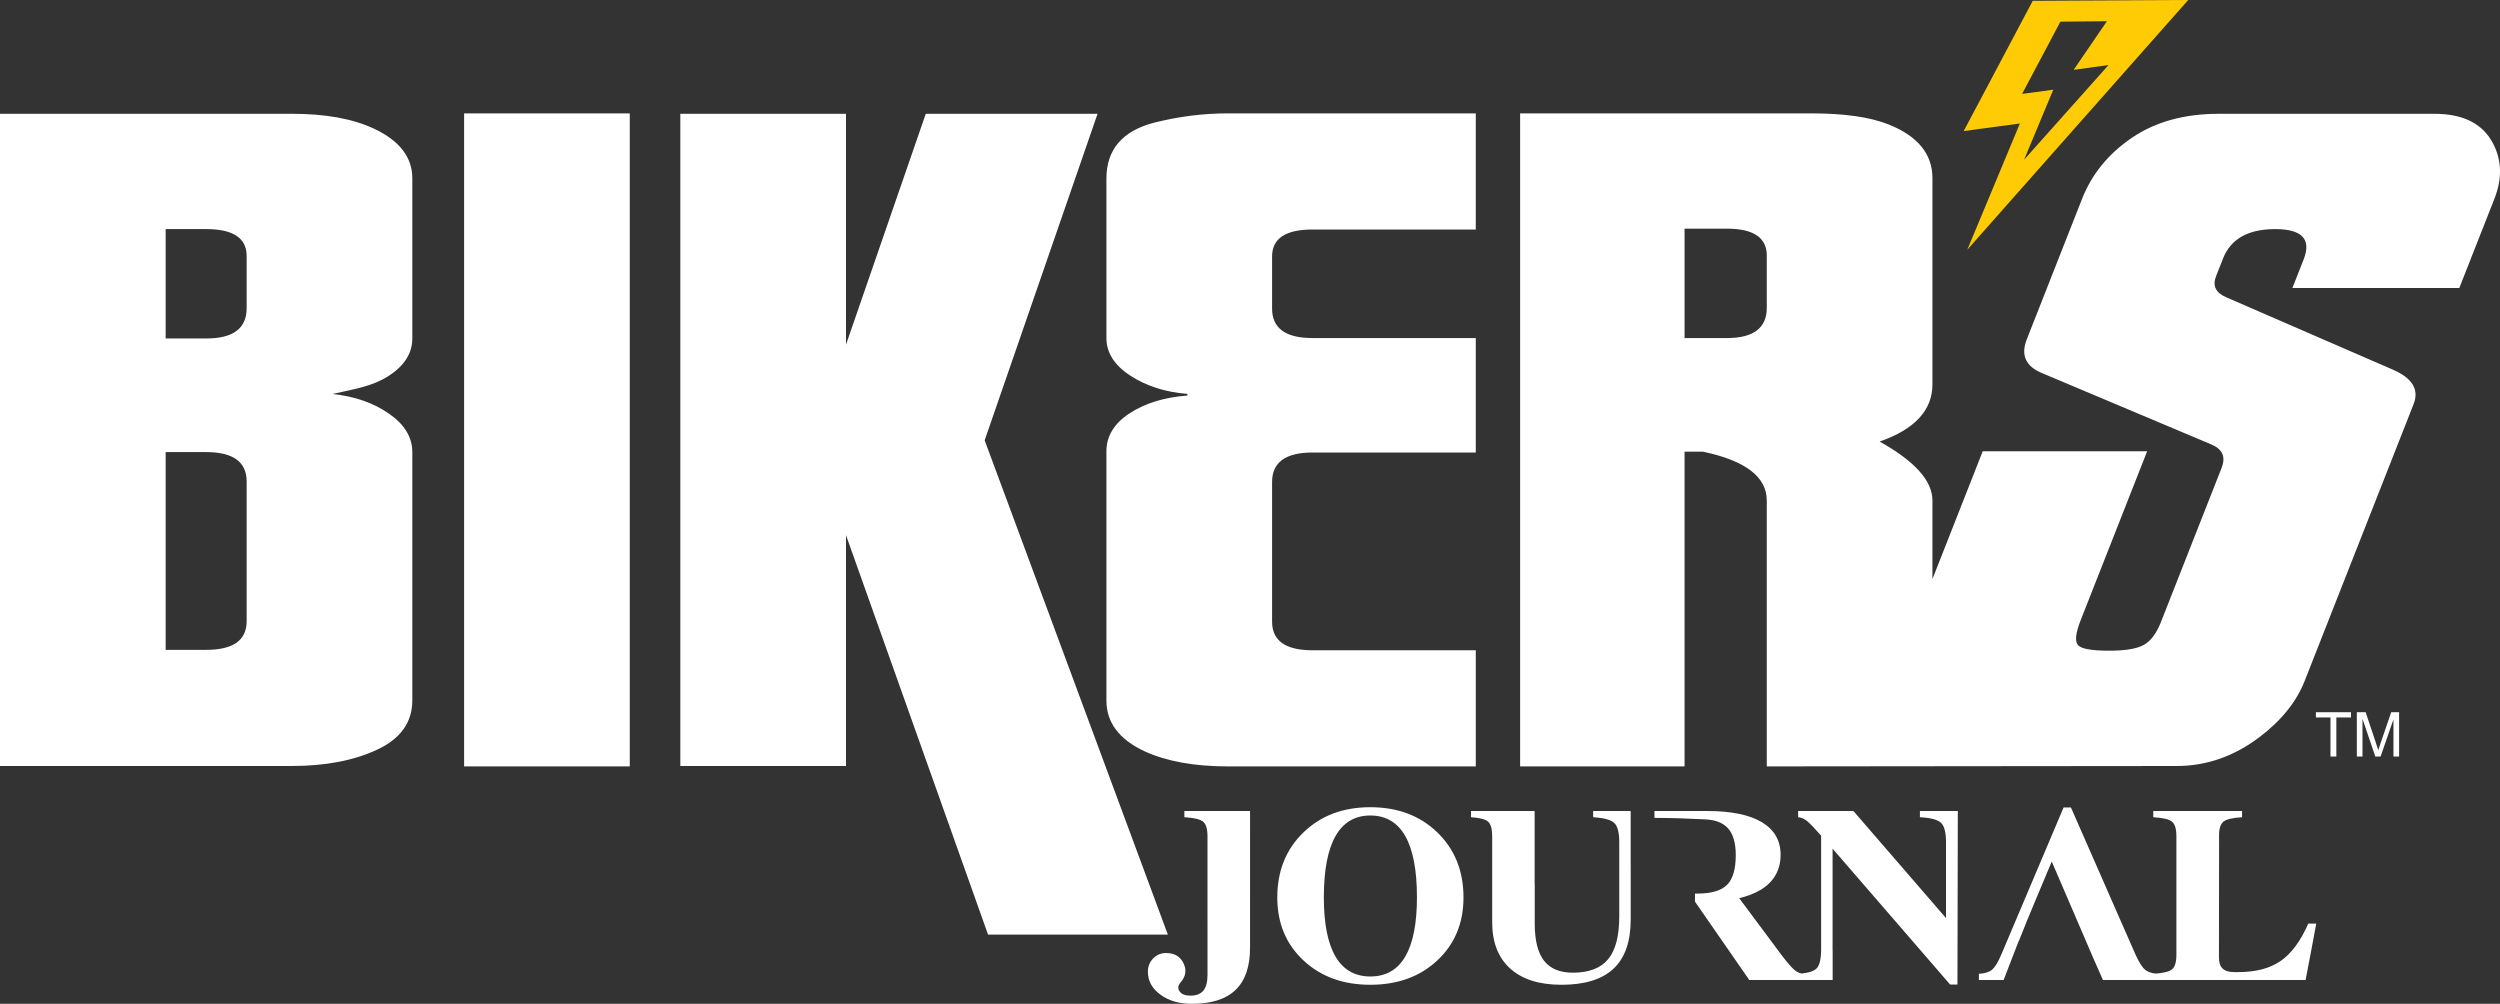 <?xml version="1.0" encoding="utf-8"?>
<!-- Generator: Adobe Illustrator 16.0.0, SVG Export Plug-In . SVG Version: 6.00 Build 0)  -->
<!DOCTYPE svg PUBLIC "-//W3C//DTD SVG 1.1//EN" "http://www.w3.org/Graphics/SVG/1.1/DTD/svg11.dtd">
<svg version="1.1" id="Layer_1" xmlns="http://www.w3.org/2000/svg" xmlns:xlink="http://www.w3.org/1999/xlink" x="0px" y="0px"
	 width="487.792px" height="195.863px" viewBox="0 0 487.792 195.863" enable-background="new 0 0 487.792 195.863"
	 xml:space="preserve">
<rect x="0" y="0" width="487.792" height="195.863" fill="#333333" stroke="none"/>
<g>
	<defs>
		<rect id="SVGID_1_" width="487.792" height="195.863"/>
	</defs>
	<clipPath id="SVGID_2_">
		<use xlink:href="#SVGID_1_"  overflow="visible"/>
	</clipPath>
	<path clip-path="url(#SVGID_2_)" fill="#FFFFFF" d="M390.481,186.266l12.161-28.718h0.702h0.727l12.606,28.718
		c0.676,1.48,1.284,2.456,1.849,2.928c0.484,0.418,1.188,0.676,2.113,0.777c1.594-0.132,2.646-0.406,3.158-0.834
		c0.573-0.472,0.854-1.423,0.854-2.871v-23.073c0-1.447-0.281-2.398-0.854-2.871c-0.565-0.472-1.78-0.756-3.655-0.869v-1.213h8.653
		h4.188c0,9.53-0.029,19.064-0.029,28.596c0,0.984,0.238,1.708,0.719,2.155c0.47,0.455,1.231,0.684,2.268,0.684h0.778
		c3.424,0,6.188-0.725,8.285-2.18c2.097-1.456,3.885-3.88,5.375-7.279h1.557l-1.026,5.498l-1.054,5.506h-16.901h-11.887h-0.926
		h-7.453h-2.368l-1.95-4.424c-0.066-0.169-0.142-0.346-0.226-0.529c-2.628-6.084-5.196-12.085-7.831-18.21h0.034
		c-2.167,5.205-4.396,10.372-6.448,15.582l-0.033,0.003l-2.929,7.578h-4.821v-1.212c1.154-0.065,2.011-0.333,2.585-0.813
		C389.25,188.722,389.848,187.747,390.481,186.266 M322.817,159.582v-1.342h8.652h1.584c4.698,0,8.267,0.725,10.706,2.18
		c2.438,1.456,3.663,3.57,3.663,6.352c0,3.001-1.301,5.287-3.911,6.864c-1.155,0.684-2.542,1.22-4.159,1.619l8.199,11.012
		c1.146,1.513,2.011,2.505,2.567,2.978c0.431,0.37,0.896,0.604,1.395,0.706c1.486-0.152,2.473-0.492,2.965-1.023
		c0.573-0.618,0.855-1.871,0.855-3.782v-22.09c-1.249-1.431-2.165-2.383-2.746-2.854c-0.574-0.464-1.156-0.717-1.738-0.748v-1.213
		h5.393h5.392l18.065,20.894v-14.818c0-1.887-0.324-3.146-0.968-3.765c-0.641-0.619-2.019-0.984-4.124-1.098v-1.213h5.699h1.697
		c0,11.282-0.071,22.571-0.071,33.857h-0.702h-0.727l-22.937-26.513v19.56c0,0.24,0.005,0.469,0.016,0.689v5.386h-0.836h-4.788
		h-1.136h-0.49h-9.013l-10.568-15.249h-0.032v-1.619h0.46c2.738,0,4.672-0.569,5.802-1.708c1.13-1.13,1.695-3.074,1.695-5.823
		c0-2.398-0.531-4.164-1.583-5.277c-0.977-1.042-2.471-1.6-4.486-1.675C327.229,159.665,328.143,159.625,322.817,159.582
		 M235.602,163.193c0-1.447-0.283-2.399-0.856-2.871c-0.564-0.472-1.78-0.757-3.654-0.87v-1.212h8.652h4.162
		c0,8.902-0.003,17.806-0.003,26.708c0,3.652-0.94,6.386-2.824,8.199c-1.874,1.813-4.724,2.716-8.532,2.716
		c-2.456,0-4.502-0.594-6.128-1.789c-1.634-1.188-2.447-2.684-2.447-4.481c0-1.016,0.342-1.879,1.027-2.586
		c0.684-0.708,1.532-1.058,2.533-1.058c1.6,0,2.73,0.659,3.38,1.977c0.651,1.317,0.471,2.57-0.547,3.741
		c-0.54,0.626-0.6,1.212-0.206,1.765c0.403,0.562,1.104,0.837,2.106,0.837c1.137,0,1.977-0.325,2.524-0.975
		c0.54-0.651,0.813-1.659,0.813-3.026V163.193z M318.177,179.304c0.018,4.335-1.087,7.564-3.32,9.67
		c-2.233,2.115-5.632,3.172-10.192,3.172c-4.331,0-7.66-1.057-10.006-3.172c-2.336-2.105-3.508-5.123-3.508-9.027v-16.754
		c0-1.447-0.266-2.398-0.788-2.871c-0.529-0.472-1.643-0.756-3.346-0.869v-1.213h8.473h3.942v14.188h0.021v7.829
		c0,3.236,0.607,5.636,1.814,7.198c1.215,1.553,3.08,2.334,5.605,2.334c3.141,0,5.434-0.87,6.889-2.619s2.183-4.522,2.183-8.32
		v-14.534c0-1.879-0.325-3.123-0.968-3.741c-0.642-0.617-2.019-0.991-4.124-1.121v-1.213h5.674h1.645v10.469h0.007V179.304z
		 M267.373,190.528c3.021,0,5.298-1.293,6.82-3.888c1.516-2.586,2.277-6.441,2.277-11.557c0-5.286-0.762-9.271-2.277-11.947
		c-1.522-2.676-3.8-4.018-6.82-4.018c-3.004,0-5.271,1.342-6.795,4.018c-1.515,2.676-2.276,6.661-2.276,11.947
		c0,5.115,0.762,8.971,2.276,11.557C262.102,189.235,264.369,190.528,267.373,190.528 M420.143,191.219v-1.212
		c1.875-0.114,3.09-0.398,3.655-0.87c0.573-0.472,0.854-1.423,0.854-2.871v-23.073c0-1.447-0.281-2.398-0.854-2.871
		c-0.565-0.472-1.78-0.756-3.655-0.869v-1.213h8.653h8.669v1.213c-1.874,0.113-3.089,0.405-3.654,0.878
		c-0.573,0.479-0.855,1.431-0.855,2.862v23.643c0,0.984,0.238,1.708,0.719,2.155c0.47,0.455,1.231,0.684,2.268,0.684h0.778
		c3.424,0,6.188-0.725,8.285-2.18c2.097-1.456,3.885-3.88,5.375-7.279h1.557l-1.026,5.498l-1.054,5.506h-16.901H420.143z
		 M267.373,192.146c-5.315,0-9.67-1.586-13.06-4.766c-3.397-3.181-5.093-7.271-5.093-12.272c0-5.165,1.695-9.386,5.093-12.68
		c3.39-3.285,7.744-4.928,13.06-4.928c5.332,0,9.696,1.643,13.086,4.928c3.396,3.294,5.092,7.515,5.092,12.68
		c0,5.001-1.695,9.092-5.092,12.272C277.069,190.56,272.705,192.146,267.373,192.146 M48.125,121.214V93.957
		c0-3.831-2.634-5.747-7.901-5.747h-7.902v38.587h7.902C45.492,126.797,48.125,124.936,48.125,121.214 M48.125,60.133V49.952
		c0-3.502-2.634-5.254-7.901-5.254h-7.902v21.346h7.902C45.492,66.044,48.125,64.073,48.125,60.133 M80.449,136.649
		c0,4.269-2.274,7.472-6.823,9.605c-4.55,2.134-10.097,3.202-16.641,3.202H0V22.203h56.985c6.385,0,11.764,0.918,16.042,2.929
		c4.98,2.341,7.422,5.61,7.422,9.632v31.28c0,2.9-1.556,5.336-4.668,7.334c-3.113,1.998-6.591,2.52-10.176,3.338l-0.719,0.165
		c4.31,0.438,7.982,1.724,11.015,3.831c3.032,2.107,4.548,4.598,4.548,7.498V136.649z M122.878,149.539H90.555V22.121h32.323
		V149.539z M227.871,182.36h-35.085l-27.719-77.948v45.045h-32.323V22.205h32.323v45.044l15.564-45.044h33.519l-22.027,63.707
		L227.871,182.36z M215.881,136.676c0,4.297,2.474,7.58,7.422,9.907c4.31,1.97,9.737,2.955,16.282,2.955h48.365v-22.659h-31.844
		c-5.268,0-7.901-1.861-7.901-5.583V94.04c0-3.832,2.634-5.748,7.901-5.748h31.844v-22.33h-31.844c-5.268,0-7.901-1.916-7.901-5.747
		v-10.18c0-3.503,2.634-5.254,7.901-5.254h31.844v-22.66h-48.365c-4.789,0-9.577,0.603-14.366,1.807
		c-6.225,1.614-9.338,5.254-9.338,10.919v31.115c0,2.846,1.556,5.309,4.669,7.334c3.113,2.025,6.824,3.229,11.133,3.558v0.328
		c-4.469,0.329-8.22,1.478-11.253,3.448c-3.033,1.971-4.549,4.461-4.549,7.416V136.676z M344.729,60.051v-10.18
		c0-3.503-2.595-5.255-7.782-5.255h-8.26v21.346h8.26C342.136,65.962,344.729,63.992,344.729,60.051 M344.729,149.539V97.652
		c0-4.598-4.15-7.772-12.451-9.523h-3.591v61.409h-32.084V22.121h56.745c6.385,0,11.423,0.688,15.084,2.135
		c5.756,2.274,8.62,5.802,8.62,10.508v40.228c0,5.036-3.432,8.758-10.296,11.166c6.864,3.831,10.296,7.663,10.296,11.494v15.325
		l9.811-24.931h32.084l-12.988,33.004c-0.947,2.408-1.133,3.995-0.558,4.761c0.577,0.767,2.621,1.15,6.132,1.15
		c3.192,0,5.46-0.383,6.799-1.15c1.338-0.765,2.438-2.243,3.301-4.433l11.836-30.075c0.862-2.189,0.168-3.675-2.022-4.598
		l-33.065-13.929c-3.148-1.327-4.128-3.503-2.922-6.568l10.792-27.421c1.895-4.816,5.133-8.785,9.713-11.904
		s10.222-4.68,16.926-4.68h42.14c5.588,0,9.372,1.921,11.387,5.747c1.73,3.289,1.835,6.897,0.283,10.837l-6.85,17.405h-32.563
		l2.197-5.583c1.552-3.94-0.307-5.911-5.574-5.911c-5.269,0-8.656,1.917-10.163,5.747l-1.357,3.448
		c-0.732,1.861-0.069,3.218,1.976,4.105l32.513,14.121c3.815,1.658,5.174,3.887,4.054,6.732l-21.26,54.021
		c-1.594,4.05-4.541,7.733-8.879,11.002c-4.964,3.737-10.338,5.582-16.084,5.582C397.387,149.457,371.619,149.539,344.729,149.539"
		/>
	<polygon clip-path="url(#SVGID_2_)" fill="#FFFFFF" points="454.718,147.61 454.718,139.987 451.871,139.987 451.871,138.966 
		458.721,138.966 458.721,139.987 455.861,139.987 455.861,147.61 	"/>
	<path clip-path="url(#SVGID_2_)" fill="#FFFFFF" d="M459.857,147.61v-8.644h1.723l2.044,6.12c0.189,0.569,0.328,0.996,0.413,1.279
		c0.099-0.313,0.251-0.777,0.461-1.386l2.068-6.014h1.54v8.644h-1.104v-7.235l-2.511,7.235h-1.033l-2.499-7.357v7.357H459.857z"/>
	<path clip-path="url(#SVGID_2_)" fill="#FFCB05" d="M426.961,0L396.623,0.16l-13.472,25.41l10.966-1.476l-10.26,24.623L426.961,0z
		 M402.018,4.229l9.076-0.089l-6.488,9.487l6.802-0.933l-16.468,18.458l5.688-13.653l-6.08,0.819L402.018,4.229z"/>
</g>
</svg>
